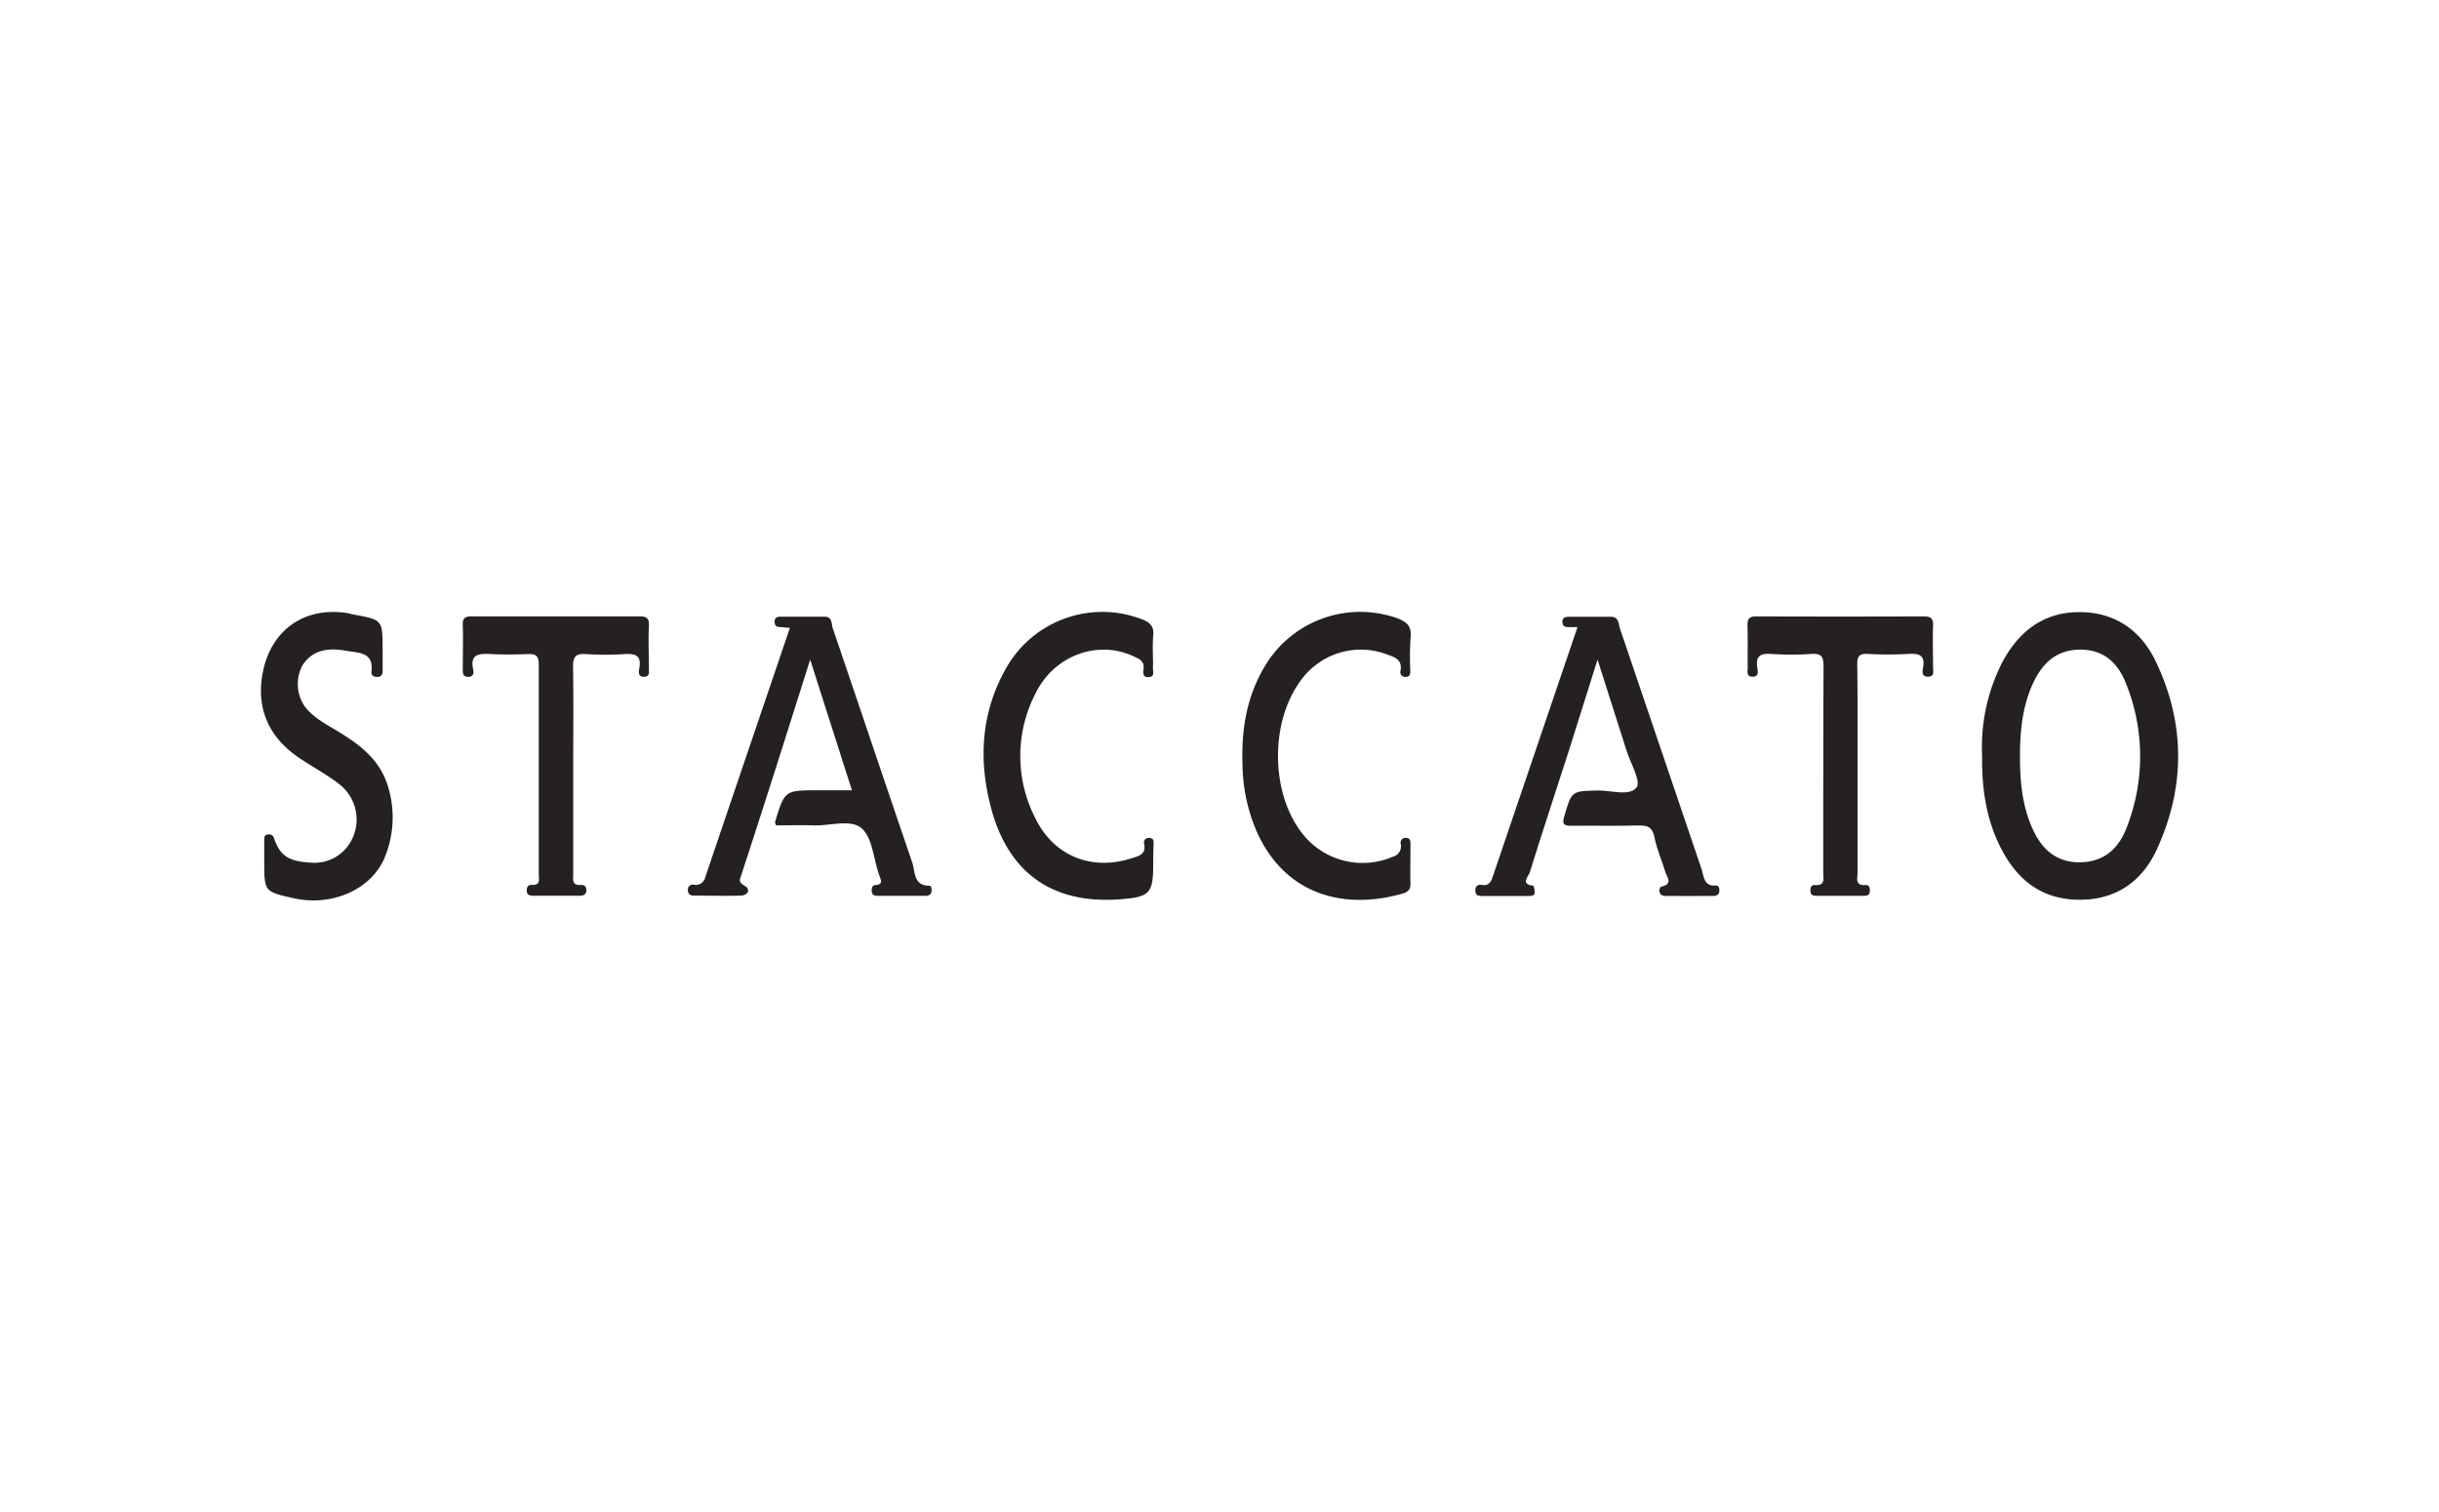<svg xmlns="http://www.w3.org/2000/svg" viewBox="0 0 500 310"><defs><style>.cls-1{fill:#252122;}</style></defs><g id="Staccato"><path class="cls-1" d="M161.93,128.73c-.87-.07-1.6-.12-2.33-.2s-.78-.59-.8-1.15.42-.93,1-.94c3.1,0,6.2,0,9.29,0,1.58,0,1.34,1.53,1.63,2.38,5.46,16,10.81,32,16.29,48,.63,1.84.17,4.75,3.51,4.78.49,0,.52.85.39,1.39s-.71.68-1.25.68c-3.21,0-6.41,0-9.62,0-.67,0-1.29-.1-1.34-1,0-.57.09-1.16.73-1.2,1.71-.1,1.14-1.07.83-2,0-.1-.08-.2-.11-.3-1.09-3.21-1.31-7.42-3.52-9.35s-6.54-.47-9.92-.59c-2.55-.1-5.11,0-7.62,0-.1-.37-.24-.58-.19-.74,1.95-6.46,2-6.46,8.86-6.46h6.89l-8.56-26.79c-2.44,7.72-4.66,14.76-6.9,21.79q-3.54,11.09-7.14,22.15c-.31,1-.88,1.65.63,2.45,1.21.65.74,1.94-.81,2-3.21.08-6.41,0-9.62,0-.74,0-1.23-.33-1.23-1.12a1,1,0,0,1,1.22-1.12,2,2,0,0,0,2.35-1.57C150.33,162.86,156.11,145.87,161.93,128.73Z"/><path class="cls-1" d="M323.39,128.57c-.87,0-1.4,0-1.92,0-.8,0-1.17-.33-1.18-1.12s.58-1,1.28-1c2.88,0,5.77,0,8.65,0,1.7,0,1.55,1.46,1.9,2.49q8.34,24.63,16.7,49.24c.5,1.46.39,3.61,3,3.38.59-.05.7.71.64,1.26s-.55.87-1.13.87c-3.31,0-6.62.05-9.94,0-1.6,0-1.36-1.77-.79-1.9,2.45-.58,1.12-1.93.8-3-.7-2.34-1.73-4.6-2.2-7s-1.59-2.59-3.56-2.54c-4.49.12-9,0-13.46.06-1.63,0-2-.34-1.49-2,1.52-5.18,1.45-5.13,7-5.24,2.71,0,6.37,1.22,7.81-.63.94-1.22-1.16-4.84-2-7.37-1.9-6-3.83-12-6-18.83-2.11,6.72-4,12.75-5.91,18.76-2.66,8.3-5.41,16.58-8,24.91-.22.71-2,2.43.71,2.67.15,0,.35.95.31,1.43-.05.69-.68.69-1.21.69h-9.62c-.68,0-1.28-.1-1.34-1s.42-1.44,1.33-1.27c1.64.29,2-.89,2.35-2Z"/><path class="cls-1" d="M78.44,133.12v4.49c0,.76-.34,1.18-1.14,1.18s-1.25-.38-1.15-1.16c.51-4-2.83-3.77-5.05-4.18-3.43-.63-6.91-.46-9.12,3a8.16,8.16,0,0,0,.53,8.44c1.82,2.33,4.43,3.64,6.88,5.13,4.34,2.64,8.28,5.6,10,10.75A21.55,21.55,0,0,1,79,175.47c-2.58,6.75-10.76,10.46-18.7,8.71-6.13-1.36-6.13-1.36-6.13-7.61,0-1.5,0-3,0-4.49,0-.55.13-1,.86-1a1,1,0,0,1,1.14.78c1.26,3.64,3,4.75,7.57,5a8.52,8.52,0,0,0,8.39-4.73,9.17,9.17,0,0,0-2.73-11.47c-2.6-2-5.56-3.55-8.28-5.42-6.29-4.32-8.73-10.45-7.17-17.75,1.83-8.51,8.61-13.14,17.26-11.79.42.07.83.21,1.25.29C78.42,127.08,78.42,127.08,78.44,133.12Z"/><path class="cls-1" d="M236.41,177.24c0,6-.72,6.72-7.1,7.16-13.38.91-22.36-5.23-26-18.23-2.8-10.13-2.29-20.12,3.09-29.43A22.64,22.64,0,0,1,234.19,127c1.58.64,2.4,1.39,2.23,3.26-.21,2.22,0,4.48-.06,6.73,0,.75.42,1.86-1,1.84-1.16,0-1-.94-.94-1.63.27-1.74-1-2.16-2.15-2.69-7.34-3.34-16.19-.13-20,7.69a27.91,27.91,0,0,0,0,25.6c3.79,7.75,11.52,10.79,19.7,8.17,1.38-.44,3-.71,2.6-2.9a.94.94,0,0,1,1-1.26c1,0,.92.69.93,1.31C236.43,174.46,236.41,175.85,236.41,177.24Z"/><path class="cls-1" d="M254.71,156.56c-.22-6.82.8-13.39,4.26-19.41a22.75,22.75,0,0,1,27.26-10.47c2.07.74,3.23,1.63,2.94,4.08a62.91,62.91,0,0,0-.06,6.73c0,.63,0,1.33-1,1.3a1,1,0,0,1-1-1.26c.45-2.4-1.39-2.84-2.95-3.42a15.15,15.15,0,0,0-17.62,5.58c-6.09,8.34-6.06,22.44.08,30.73a15.67,15.67,0,0,0,18.91,5.23,2.2,2.2,0,0,0,1.62-2.65,1,1,0,0,1,1.07-1.22c.91,0,.93.71.93,1.35,0,2.67-.07,5.35,0,8,.07,1.88-1.39,2-2.52,2.32-12,3.11-23.59-.51-29.11-13.21A35.8,35.8,0,0,1,254.71,156.56Z"/><path class="cls-1" d="M117.51,158V179.1c0,1.13-.36,2.49,1.59,2.34.78-.06,1.16.43,1.1,1.21s-.62,1-1.32,1c-3.21,0-6.41,0-9.62,0-.72,0-1.25-.21-1.27-1s.25-1.26,1.08-1.22c1.81.09,1.38-1.22,1.38-2.21,0-14.31,0-28.62,0-42.94,0-1.71-.49-2.25-2.15-2.18-2.56.1-5.13.13-7.69,0-2.38-.12-4.34-.06-3.59,3.23.2.84-.12,1.5-1.15,1.44s-1-.86-1-1.63c0-3,.1-6,0-9-.07-1.52.58-1.77,1.87-1.77q17.14,0,34.29,0c1.47,0,2.1.32,2,2-.15,2.88,0,5.77,0,8.65,0,.74.19,1.64-.87,1.74-1.39.12-1.24-1-1.1-1.77.48-2.58-.75-3-3-2.89a59.48,59.48,0,0,1-8,0c-2.2-.15-2.62.71-2.58,2.73C117.59,143.85,117.51,150.9,117.51,158Z"/><path class="cls-1" d="M380.8,157.74c0,7,0,14.1,0,21.16,0,1.14-.58,2.72,1.63,2.56.87-.06.93.71.88,1.37s-.54.83-1.12.83h-9.94c-.6,0-1.05-.22-1.1-.88s.08-1.39.94-1.32c2.17.16,1.68-1.38,1.68-2.56,0-14.11,0-28.21.06-42.31,0-1.93-.4-2.65-2.44-2.52a60.94,60.94,0,0,1-8.33,0c-2.2-.15-3.16.45-2.82,2.76.11.71.43,1.91-.95,1.91s-1-1.16-1-1.91c-.05-2.89.05-5.77-.06-8.65,0-1.47.53-1.8,1.86-1.8q17.14.06,34.3,0c1.32,0,1.94.32,1.89,1.79-.09,2.88,0,5.77,0,8.65,0,.76.39,1.88-1,1.92s-1.18-1.1-1.05-1.84c.49-2.66-.9-2.95-3.06-2.83a77.16,77.16,0,0,1-8.33,0c-1.73-.08-2.12.54-2.1,2.18C380.85,143.42,380.8,150.58,380.8,157.74Z"/><path class="cls-1" d="M442,135.75c-3-6.4-8.33-10.26-15.74-10.25s-12.42,4-15.77,10.25A38.16,38.16,0,0,0,406.34,155c-.09,6.71.85,13,3.82,18.83,3.29,6.45,8.19,10.5,15.8,10.64,7.76.14,13.18-3.72,16.23-10.4C448,161.38,448,148.39,442,135.75Zm-6,33.85c-1.61,4.31-4.63,7.12-9.55,7.19s-7.88-2.68-9.79-6.91c-2.11-4.67-2.55-9.64-2.56-14.69s.45-10.24,2.63-15c1.91-4.15,4.78-7,9.75-7s7.79,2.92,9.38,7A40,40,0,0,1,436,169.6Z"/></g></svg>